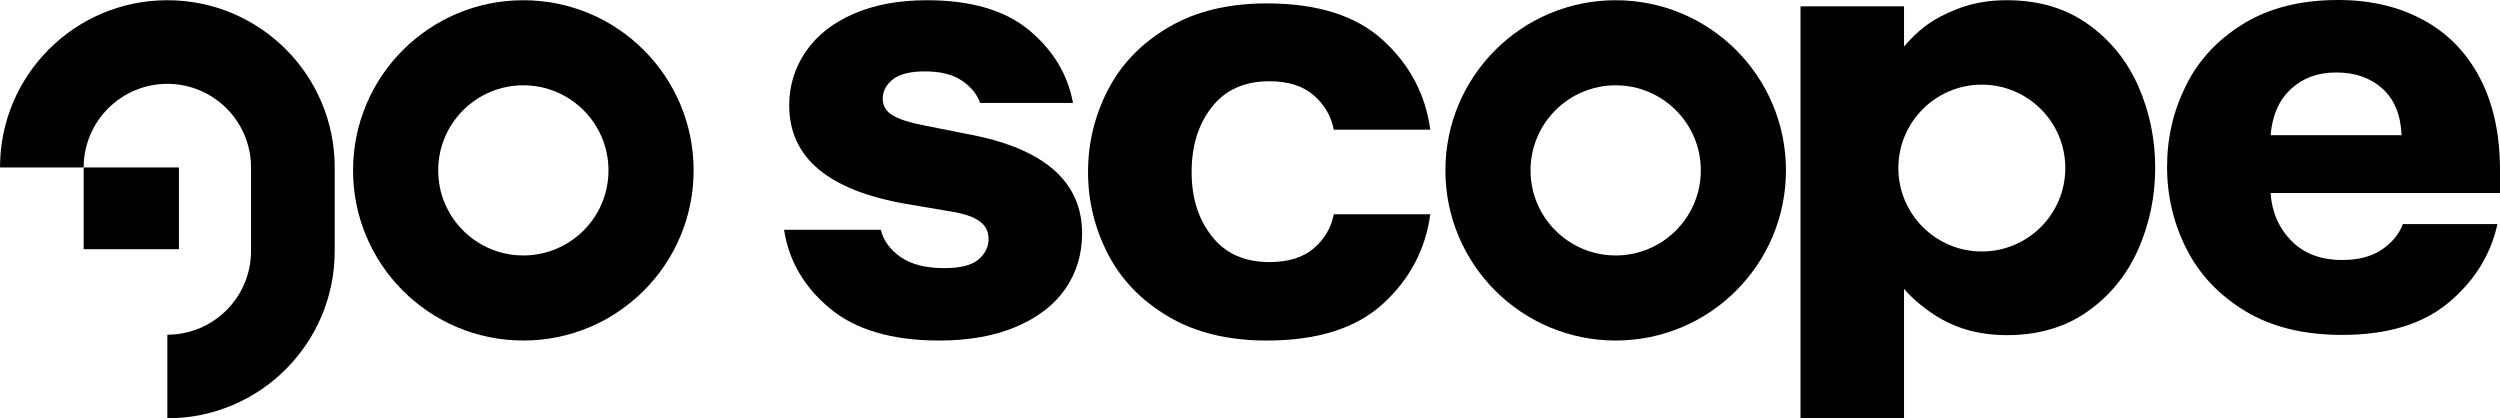 <svg width="4333" height="725" viewBox="0 0 4333 725" fill="none" xmlns="http://www.w3.org/2000/svg">
<path d="M310.138 290.237H145.033V431.893H310.138V290.237Z" fill="black"/>
<path d="M580.109 290.238V435.159C580.109 595.285 450.317 725 290.043 725V580.079C370.098 580.079 435.076 515.152 435.076 435.159V290.238C435.076 210.245 370.098 145.317 290.043 145.317C209.988 145.317 145.01 210.245 145.01 290.238H0C0 130.088 129.792 0.396 290.066 0.396C450.34 0.396 580.132 130.088 580.132 290.238H580.109Z" fill="black"/>
<path d="M2800.3 0.396C2637.25 0.396 2505.17 132.374 2505.17 295.299C2505.17 458.224 2637.25 590.201 2800.3 590.201C2963.35 590.201 3095.43 458.224 3095.43 295.299C3095.43 132.374 2963.38 0.396 2800.3 0.396ZM2800.3 442.761C2718.85 442.761 2652.72 376.691 2652.72 295.299C2652.72 213.906 2718.85 147.836 2800.3 147.836C2881.76 147.836 2947.88 213.906 2947.88 295.299C2947.88 376.691 2881.76 442.761 2800.3 442.761Z" fill="black"/>
<path d="M907.054 0.396C744.002 0.396 611.923 132.374 611.923 295.299C611.923 458.224 744.002 590.201 907.054 590.201C1070.11 590.201 1202.18 458.224 1202.18 295.299C1202.18 132.374 1070.11 0.396 907.054 0.396ZM907.054 442.761C825.598 442.761 759.477 376.691 759.477 295.299C759.477 213.906 825.598 147.836 907.054 147.836C988.509 147.836 1054.63 213.906 1054.63 295.299C1054.63 376.691 988.509 442.761 907.054 442.761Z" fill="black"/>
<path d="M1438.24 534.439C1393.59 497.264 1367.15 451.857 1358.91 398.24H1526.58C1531.09 416.851 1542.5 432.547 1560.89 445.42C1579.26 458.294 1604.58 464.73 1636.86 464.73C1664.61 464.73 1684.29 459.74 1695.94 449.711C1707.56 439.706 1713.37 427.929 1713.37 414.309C1713.37 401.435 1708.31 391.244 1698.18 383.758C1688.05 376.248 1672.46 370.721 1651.47 367.129L1569.32 353.206C1435 329.605 1367.87 272.77 1367.87 182.702C1367.87 148.396 1377.44 117.285 1396.58 89.415C1415.72 61.523 1443.28 39.717 1479.3 23.998C1515.31 8.279 1557.69 0.396 1606.47 0.396C1683.01 0.396 1742.08 17.748 1783.72 52.404C1825.35 87.083 1850.68 129.062 1859.69 178.411H1698.76C1693.51 163.391 1683.01 150.518 1667.25 139.813C1651.5 129.085 1630.12 123.721 1603.11 123.721C1577.6 123.721 1559.03 128.362 1547.4 137.644C1535.76 146.95 1529.97 158.027 1529.97 170.901C1529.97 183.775 1535.97 193.593 1547.99 200.38C1559.98 207.189 1577.25 212.717 1599.75 217.008L1675.16 232.027C1808.69 256.328 1875.49 313.886 1875.49 404.677C1875.49 440.429 1865.92 472.24 1846.8 500.109C1827.67 527.979 1799.33 549.971 1761.82 566.063C1724.29 582.155 1679.67 590.201 1627.9 590.201C1546.12 590.201 1482.89 571.613 1438.27 534.439H1438.24Z" fill="black"/>
<path d="M2025.14 548.757C1978.32 521.144 1943.36 485.019 1920.35 440.405C1897.29 395.767 1885.78 348.331 1885.78 298.05C1885.78 247.768 1897.29 200.309 1920.35 155.694C1943.38 111.08 1978.32 74.955 2025.14 47.319C2071.96 19.706 2128.84 5.899 2195.73 5.899C2283.42 5.899 2350.52 27.145 2396.99 69.638C2443.44 112.129 2470.74 163.857 2478.94 224.75H2311.71C2307.25 201.381 2295.72 181.558 2277.14 165.256C2258.54 148.978 2232.91 140.815 2200.21 140.815C2157.1 140.815 2123.84 155.671 2100.43 185.429C2077.03 215.188 2065.31 252.736 2065.31 298.05C2065.31 343.364 2077.03 379.862 2100.43 409.597C2123.84 439.355 2157.1 454.235 2200.21 454.235C2232.91 454.235 2258.56 446.259 2277.14 430.33C2295.72 414.378 2307.25 394.718 2311.71 371.373H2478.94C2470.74 432.289 2443.44 483.993 2396.99 526.485C2350.52 568.977 2283.44 590.223 2195.73 590.223C2128.84 590.223 2071.98 576.417 2025.14 548.781V548.757Z" fill="black"/>
<path d="M3891.65 539.29C3846.25 511.863 3812.27 475.971 3789.74 431.66C3767.22 387.326 3755.97 339.843 3755.97 289.188C3755.97 238.534 3766.85 192.287 3788.65 148.302C3810.42 104.341 3843.64 68.612 3888.33 41.163C3933 13.736 3987.81 0 4052.81 0C4108.17 0 4157.09 11.451 4199.54 34.306C4242 57.185 4274.86 90.768 4298.11 135.079C4321.35 179.413 4333 232.54 4333 294.436V334.549H3935.41C3937.62 367.619 3949.62 395.232 3971.4 417.387C3993.17 439.543 4022.51 450.621 4059.44 450.621C4087.49 450.621 4110.39 444.65 4128.1 432.686C4145.82 420.746 4158 405.96 4164.65 388.375H4328.57C4316.76 441.852 4288.49 487.236 4243.84 524.527C4199.17 561.818 4137.69 580.452 4059.44 580.452C3992.99 580.452 3937.06 566.739 3891.65 539.29V539.29ZM4162.43 234.289C4160.94 199.12 4149.88 172.207 4129.2 153.573C4108.52 134.939 4081.93 125.61 4049.45 125.61C4016.96 125.61 3991.47 135.102 3970.81 154.109C3950.14 173.093 3938.33 199.843 3935.38 234.313H4162.43V234.289Z" fill="black"/>
<path d="M3706.05 149.165C3686.37 104.924 3657.29 69.079 3618.52 41.606C3579.75 14.133 3533.01 0.396 3478.46 0.396C3429.7 0.396 3396.77 11.544 3363.72 28.452C3334.03 43.635 3314.27 64.298 3300.05 80.646V10.938H3120.64V724.977H3300.05V500.599C3314.94 518.37 3339.75 538.917 3365.45 553.376C3394.16 569.515 3430.4 580.849 3478.44 580.849C3532.98 580.849 3579.71 567.112 3618.5 539.64C3657.27 512.307 3686.35 476.321 3706.02 432.08C3725.56 387.699 3735.38 340.566 3735.38 290.681C3735.38 240.796 3725.53 193.523 3706.02 149.142L3706.05 149.165ZM3434.91 435.858C3355.04 435.858 3290.23 371.094 3290.23 291.287C3290.23 211.481 3355.04 146.716 3434.91 146.716C3514.78 146.716 3579.59 211.481 3579.59 291.287C3579.59 371.094 3514.78 435.858 3434.91 435.858Z" fill="black"/>
</svg>
